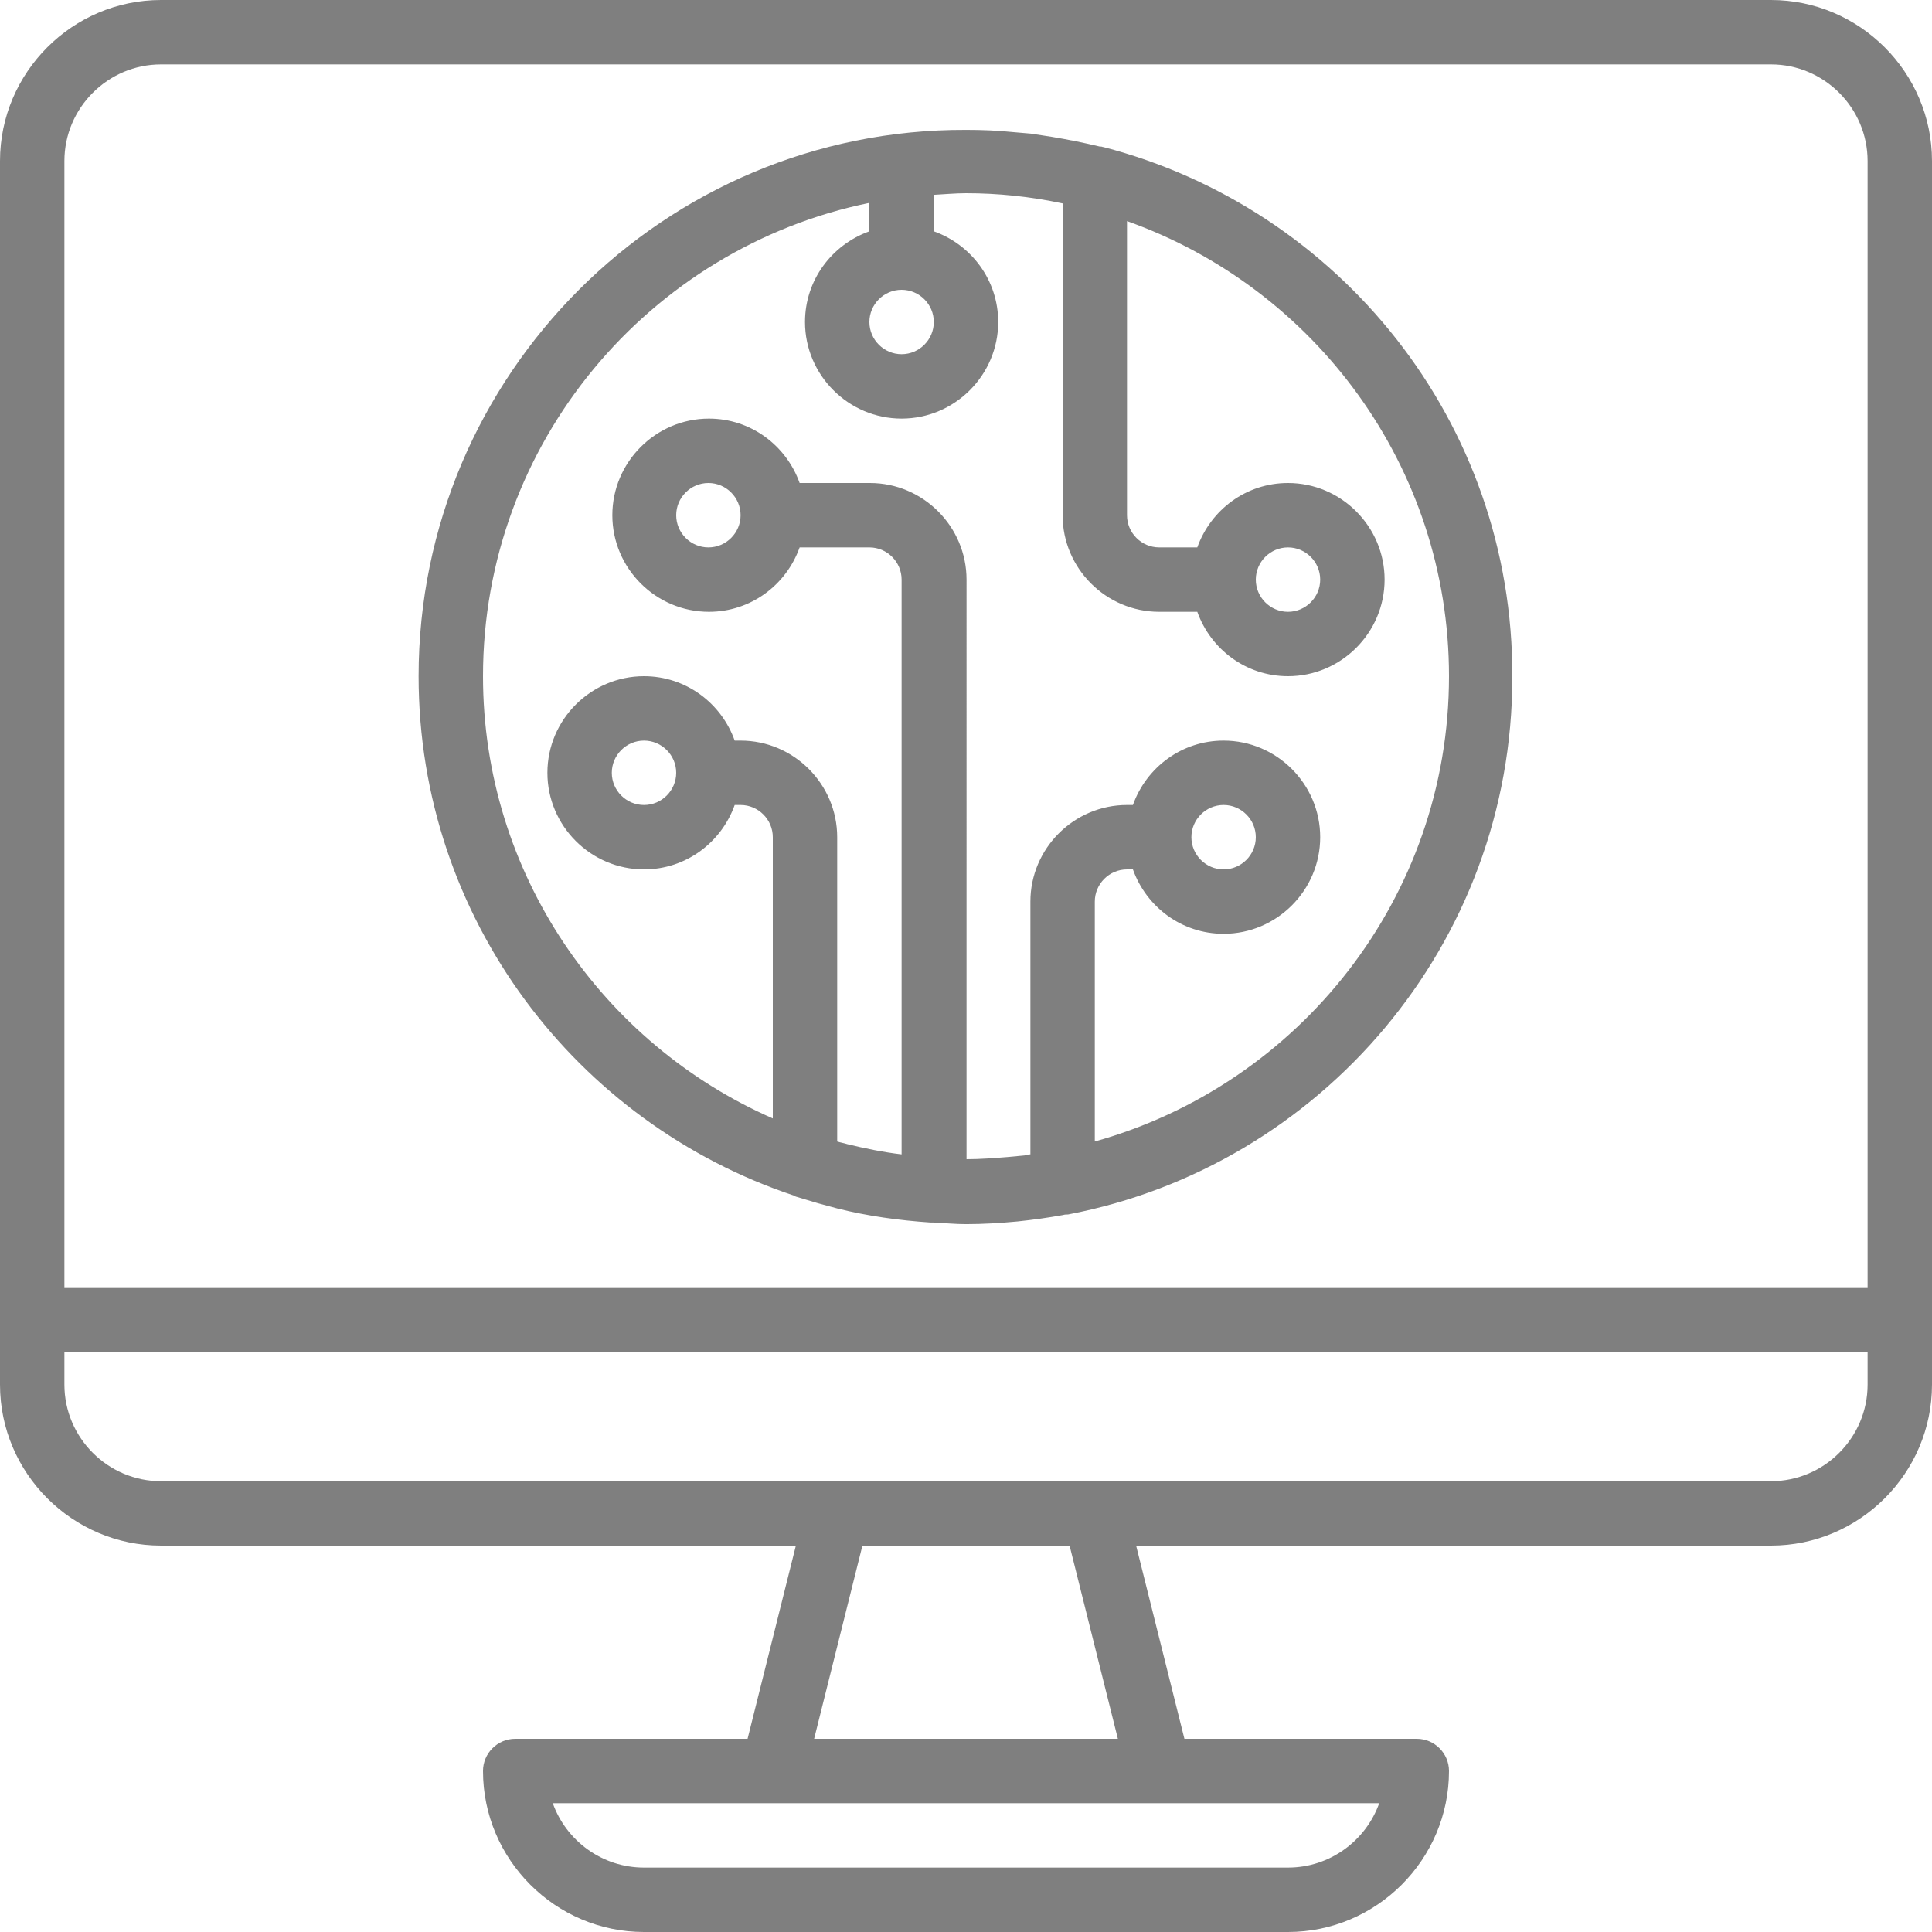 <?xml version="1.0" encoding="utf-8"?>
<!-- Generator: Adobe Illustrator 18.0.0, SVG Export Plug-In . SVG Version: 6.00 Build 0)  -->
<!DOCTYPE svg PUBLIC "-//W3C//DTD SVG 1.1//EN" "http://www.w3.org/Graphics/SVG/1.1/DTD/svg11.dtd">
<svg version="1.1" id="Capa_1" xmlns="http://www.w3.org/2000/svg" xmlns:xlink="http://www.w3.org/1999/xlink" x="0px" y="0px"
	 viewBox="0 0 360 360" enable-background="new 0 0 360 360" xml:space="preserve">
<g>
	<g>
		<path fill="#7F7F7F" d="M330,0H30C13.5,0,0,13.5,0,30v228c0,16.5,13.5,30,30,30h118.3l-9,36H96c-3.3,0-6,2.7-6,6
			c0,16.5,13.5,30,30,30h120c16.5,0,30-13.5,30-30c0-3.3-2.7-6-6-6h-43.3l-9-36H330c16.5,0,30-13.5,30-30V30C360,13.5,346.5,0,330,0
			z M216,336h41c-2.5,7-9.2,12-17,12H120c-7.8,0-14.5-5-17-12h41H216z M151.7,324l9-36h38.6l9,36H151.7z M348,258
			c0,9.9-8.1,18-18,18H204h-48H30c-9.9,0-18-8.1-18-18v-6h336V258z M348,240H12V30c0-9.9,8.1-18,18-18h300c9.9,0,18,8.1,18,18V240z"
			/>
	</g>
</g>
<g>
	<g>
		<path fill="#7F7F7F" d="M205.6,27.4c0,0-0.1,0-0.1,0c-0.2-0.1-0.4-0.1-0.6-0.1c-2.9-0.7-5.9-1.3-8.9-1.8c-1.3-0.2-2.6-0.4-3.9-0.6
			c-1.2-0.1-2.3-0.2-3.5-0.3c-2.9-0.3-5.7-0.4-8.6-0.4C123.8,24,78,69.8,78,126c0,45.1,29.4,83.3,70,96.8c0,0,0.1,0.1,0.1,0.1
			c0.1,0,0.2,0.1,0.3,0.1c1.3,0.4,2.7,0.8,4,1.2c1.2,0.3,2.5,0.7,3.7,1c5.6,1.4,11.4,2.2,17.3,2.6c0.1,0,0.1,0,0.2,0
			c0.1,0,0.3,0,0.4,0c0,0,0,0,0,0c2,0.1,4,0.3,6,0.3c3.2,0,6.4-0.2,9.6-0.5c2.9-0.3,5.7-0.7,8.5-1.2c0.3-0.1,0.6-0.1,0.9-0.1
			c0,0,0,0,0,0c47.1-9,82.8-50.4,82.8-100.1C282,78.6,249.5,38.8,205.6,27.4z M168,54c3.3,0,6,2.7,6,6s-2.7,6-6,6s-6-2.7-6-6
			S164.7,54,168,54z M204,212.7V168c0-3.3,2.7-6,6-6h1.1c2.5,7,9.1,12,16.9,12c9.9,0,18-8.1,18-18s-8.1-18-18-18
			c-7.8,0-14.4,5-16.9,12H210c-9.9,0-18,8.1-18,18v47.1c-0.4,0-0.7,0.1-1.1,0.2c-1.1,0.1-2.2,0.2-3.2,0.3c-2.5,0.2-5.1,0.4-7.6,0.4
			V108c0-9.9-8.1-18-18-18h-13.1c-2.5-7-9.1-12-16.9-12c-9.9,0-18,8.1-18,18s8.1,18,18,18c7.8,0,14.4-5,16.9-12H162c3.3,0,6,2.7,6,6
			v107.1c-3.4-0.4-6.8-1.1-10.1-1.9c-0.6-0.2-1.3-0.3-1.9-0.5V156c0-9.9-8.1-18-18-18h-1.1c-2.5-7-9.1-12-16.9-12
			c-9.9,0-18,8.1-18,18s8.1,18,18,18c7.8,0,14.4-5,16.9-12h1.1c3.3,0,6,2.7,6,6v52.4c-31.7-13.9-54-45.6-54-82.4
			c0-43.5,31-79.8,72-88.2v5.3c-7,2.5-12,9.1-12,16.9c0,9.9,8.1,18,18,18s18-8.1,18-18c0-7.8-5-14.4-12-16.9v-6.8c2-0.1,4-0.3,6-0.3
			c5.9,0,11.9,0.6,18,1.9V96c0,9.9,8.1,18,18,18h7.1c2.5,7,9.1,12,16.9,12c9.9,0,18-8.1,18-18s-8.1-18-18-18c-7.8,0-14.4,5-16.9,12
			H216c-3.3,0-6-2.7-6-6V41.2c34.9,12.4,60,45.7,60,84.8C270,167.3,242,202.1,204,212.7z M222,156c0-3.3,2.7-6,6-6s6,2.7,6,6
			s-2.7,6-6,6S222,159.3,222,156z M138,96c0,3.3-2.7,6-6,6s-6-2.7-6-6s2.7-6,6-6S138,92.7,138,96z M126,144c0,3.3-2.7,6-6,6
			s-6-2.7-6-6s2.7-6,6-6S126,140.7,126,144z M234,108c0-3.3,2.7-6,6-6s6,2.7,6,6s-2.7,6-6,6S234,111.3,234,108z"/>
	</g>
</g>
</svg>
